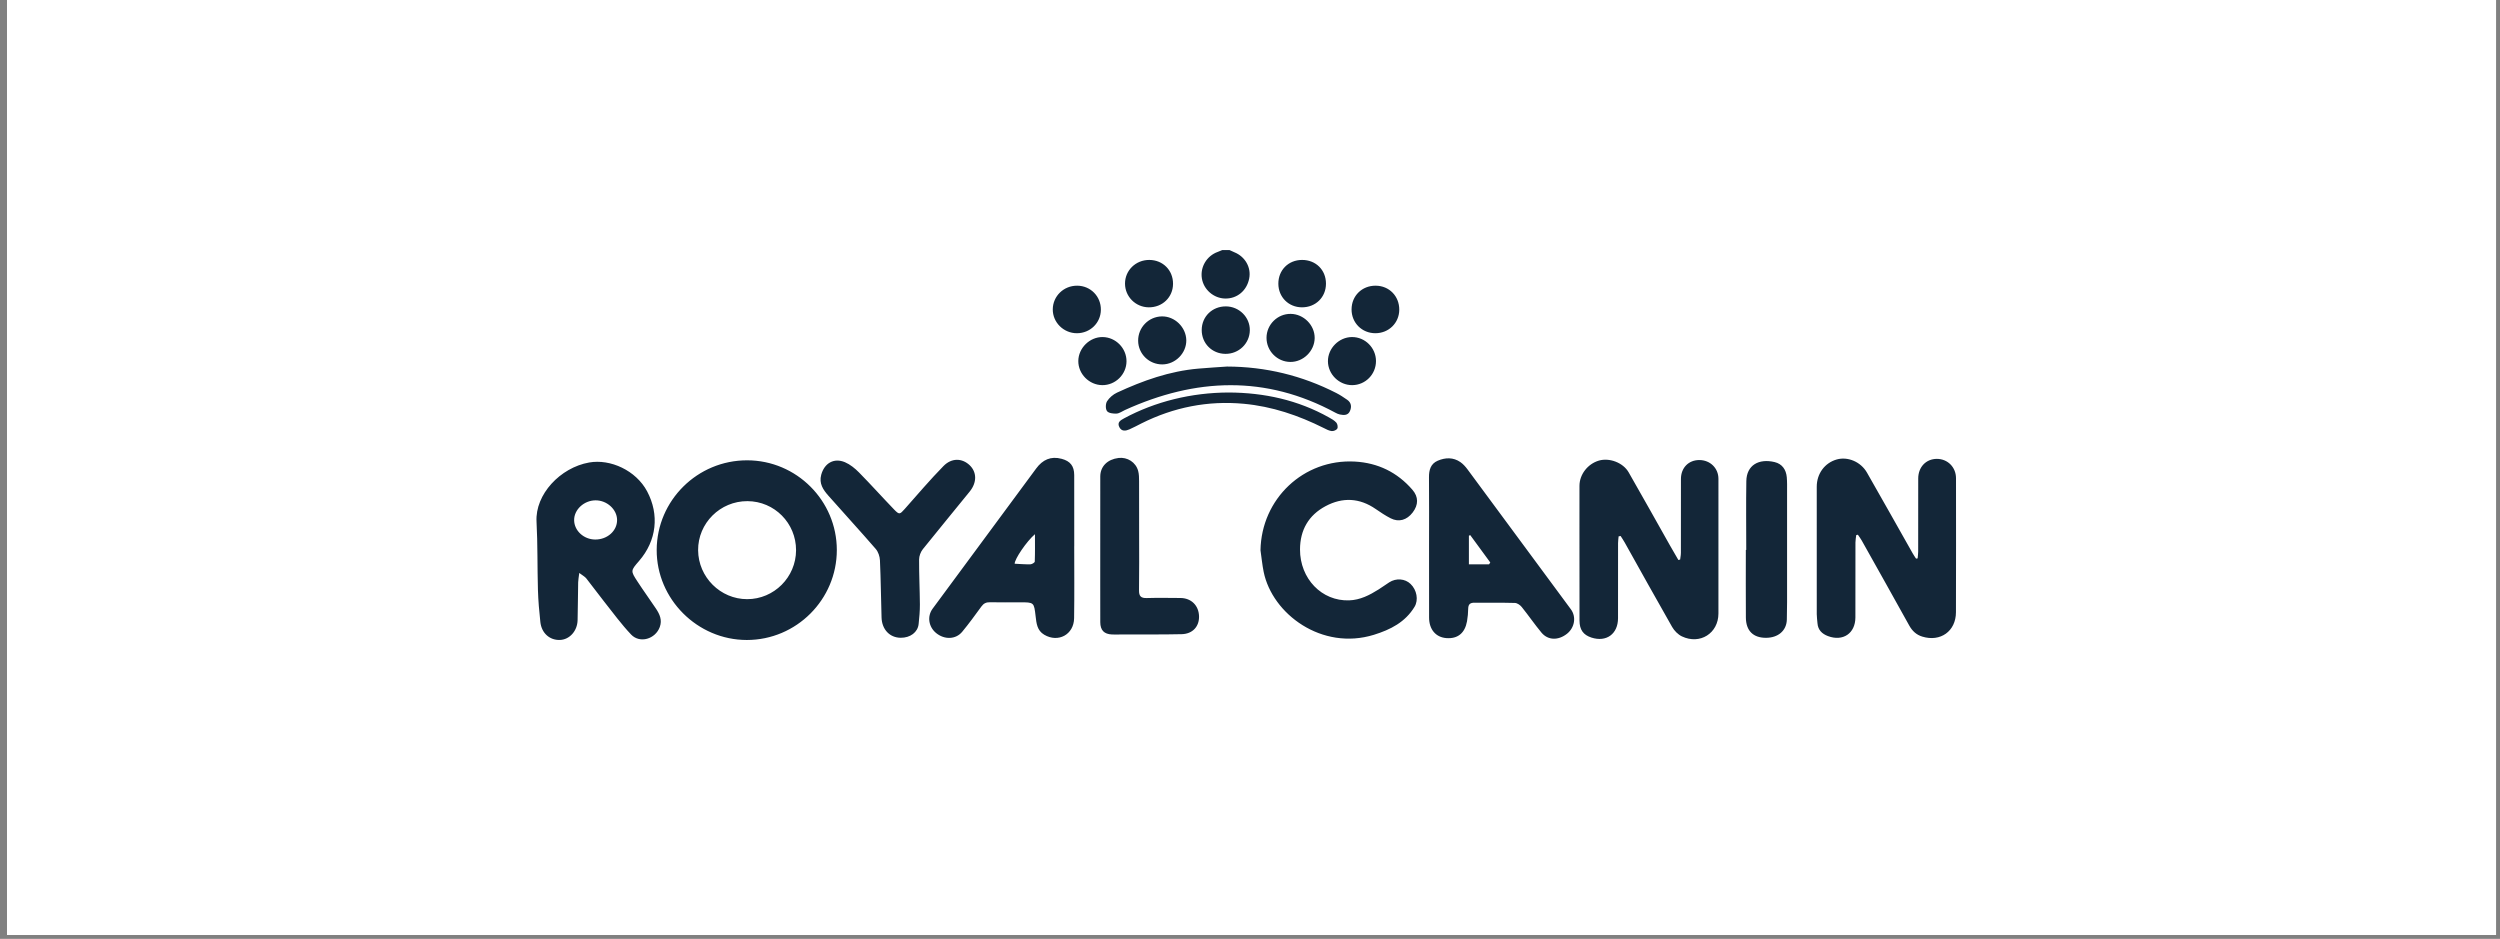 <?xml version="1.0" encoding="UTF-8"?>
<svg width="229px" height="86px" viewBox="0 0 229 86" version="1.1" xmlns="http://www.w3.org/2000/svg" xmlns:xlink="http://www.w3.org/1999/xlink">
    <rect x="0" y="0" width="229" height="86" fill="#808080" stroke="none"/>
    <!-- Generator: Sketch 61.2 (89653) - https://sketch.com -->
    <title>Group 17</title>
    <desc>Created with Sketch.</desc>
    <g id="Page-1" stroke="none" stroke-width="1" fill="none" fill-rule="evenodd">
        <g id="Group-17" transform="translate(0.64, 0)">
            <rect id="Rectangle" fill="#FFFFFF" x="0" y="0" width="228" height="85.647"></rect>
            <g id="Group-13" transform="translate(48.5, 22.907)" fill="#132638">
                <path d="M19.303,19.258 C23.823,19.263 27.51,22.953 27.513,27.471 C27.514,32.01 23.807,35.718 19.268,35.716 C14.74,35.713 10.995,31.968 11.013,27.464 C11.032,22.929 14.747,19.25 19.303,19.258 Z M10.134,22.096 C11.273,24.234 11.014,26.614 9.396,28.479 C8.625,29.369 8.61,29.379 9.254,30.362 C9.801,31.205 10.396,32.017 10.954,32.855 C11.287,33.359 11.531,33.885 11.296,34.529 C10.895,35.627 9.474,36.062 8.67,35.217 C7.777,34.277 7.008,33.218 6.199,32.198 C5.643,31.5 5.121,30.774 4.566,30.076 C4.436,29.913 4.232,29.811 3.921,29.575 C3.872,29.975 3.825,30.207 3.82,30.439 C3.798,31.592 3.796,32.748 3.768,33.902 C3.744,34.897 3.025,35.686 2.145,35.713 C1.214,35.744 0.469,35.091 0.357,34.077 C0.25,33.098 0.164,32.114 0.135,31.13 C0.075,29.047 0.117,26.958 0.006,24.877 C-0.129,22.375 2.187,19.925 4.825,19.458 C6.781,19.111 9.118,20.191 10.134,22.096 Z M100.045,20.359 C101.324,22.586 102.571,24.829 103.834,27.065 C104.085,27.509 104.344,27.948 104.6,28.389 L104.762,28.347 L104.762,28.347 L104.818,27.931 C104.826,27.861 104.83,27.792 104.83,27.723 C104.835,25.47 104.832,23.218 104.834,20.965 C104.835,19.94 105.537,19.227 106.532,19.233 C107.516,19.241 108.268,19.979 108.269,20.952 C108.271,25.067 108.272,29.181 108.268,33.294 C108.266,35.101 106.576,36.174 104.923,35.386 C104.565,35.216 104.228,34.871 104.028,34.523 C102.559,31.954 101.128,29.366 99.682,26.785 C99.567,26.58 99.434,26.388 99.309,26.19 C99.248,26.201 99.186,26.213 99.125,26.224 C99.107,26.433 99.074,26.64 99.074,26.849 C99.071,29.139 99.074,31.429 99.071,33.719 C99.07,35.164 98.003,35.94 96.637,35.495 C95.893,35.252 95.547,34.787 95.543,33.938 C95.534,31.22 95.539,28.502 95.537,25.783 C95.537,24.388 95.535,22.991 95.539,21.596 C95.54,20.555 96.292,19.585 97.319,19.283 C98.28,19.003 99.531,19.465 100.045,20.359 Z M84.631,19.421 C84.886,19.598 85.104,19.846 85.291,20.097 C88.451,24.362 91.606,28.632 94.753,32.905 C95.268,33.605 95.096,34.587 94.401,35.142 C93.604,35.775 92.654,35.759 92.055,35.036 C91.424,34.276 90.867,33.459 90.248,32.691 C90.102,32.511 89.839,32.33 89.627,32.323 C88.394,32.288 87.162,32.315 85.931,32.301 C85.537,32.296 85.357,32.435 85.347,32.839 C85.339,33.228 85.307,33.622 85.239,34.004 C85.044,35.091 84.385,35.62 83.351,35.543 C82.385,35.472 81.768,34.757 81.764,33.669 C81.756,31.491 81.761,29.311 81.761,27.133 C81.761,25.03 81.773,22.925 81.755,20.821 C81.748,20.152 81.905,19.575 82.552,19.296 C83.247,18.998 83.975,18.966 84.631,19.421 Z M74.963,19.373 C77.066,19.489 78.847,20.347 80.238,21.957 C80.8,22.608 80.803,23.327 80.259,24.039 C79.725,24.734 78.993,24.951 78.246,24.57 C77.768,24.327 77.316,24.024 76.873,23.718 C75.394,22.694 73.841,22.624 72.284,23.456 C70.724,24.288 69.947,25.642 69.941,27.421 C69.934,30.096 71.931,32.175 74.446,32.086 C75.446,32.052 76.309,31.61 77.136,31.088 C77.468,30.879 77.782,30.649 78.111,30.437 C78.743,30.028 79.559,30.091 80.069,30.584 C80.641,31.13 80.81,32.052 80.434,32.674 C79.581,34.084 78.231,34.768 76.71,35.24 C71.952,36.713 67.4,33.339 66.612,29.477 C66.48,28.826 66.418,28.158 66.321,27.499 C66.4,22.794 70.263,19.116 74.963,19.373 Z M121.877,20.388 C123.282,22.841 124.663,25.308 126.055,27.768 C126.152,27.938 126.264,28.1 126.371,28.265 L126.517,28.238 C126.531,28.033 126.565,27.829 126.565,27.625 C126.569,25.39 126.567,23.157 126.569,20.924 C126.569,19.877 127.285,19.126 128.277,19.126 C129.265,19.126 130.028,19.887 130.03,20.895 C130.033,24.99 130.04,29.085 130.025,33.178 C130.02,34.916 128.601,35.919 126.938,35.405 C126.394,35.236 126.023,34.89 125.745,34.389 C124.302,31.785 122.845,29.19 121.39,26.596 C121.288,26.413 121.158,26.246 121.041,26.073 C120.991,26.084 120.941,26.097 120.89,26.11 C120.865,26.335 120.819,26.56 120.819,26.784 C120.814,29.074 120.821,31.364 120.814,33.652 C120.809,35.11 119.674,35.878 118.299,35.358 C117.756,35.152 117.384,34.796 117.34,34.178 C117.321,33.9 117.275,33.622 117.275,33.345 C117.272,29.456 117.272,25.565 117.274,21.676 C117.274,20.479 118.008,19.487 119.116,19.177 C120.121,18.899 121.309,19.391 121.877,20.388 Z M48.104,19.12 C48.893,19.33 49.255,19.776 49.258,20.606 C49.266,22.782 49.261,24.96 49.261,27.136 L49.258,27.136 C49.258,29.332 49.282,31.528 49.248,33.723 C49.226,35.224 47.792,35.991 46.513,35.235 C45.85,34.845 45.798,34.18 45.722,33.539 C45.573,32.267 45.586,32.263 44.291,32.265 C43.376,32.265 42.462,32.281 41.548,32.259 C41.193,32.25 40.963,32.362 40.755,32.649 C40.185,33.433 39.616,34.216 39,34.961 C38.409,35.678 37.378,35.704 36.613,35.083 C35.923,34.522 35.766,33.561 36.286,32.852 C39.444,28.567 42.614,24.289 45.776,20.004 C46.367,19.204 47.116,18.854 48.104,19.12 Z M113.417,19.42 C114.107,19.586 114.466,20.109 114.529,20.804 C114.566,21.229 114.556,21.658 114.556,22.086 C114.558,25.474 114.558,28.861 114.556,32.248 C114.556,32.786 114.548,33.323 114.534,33.859 C114.503,34.862 113.738,35.52 112.608,35.517 C111.451,35.513 110.794,34.872 110.782,33.666 C110.766,31.6 110.779,29.534 110.779,27.468 L110.816,27.468 C110.816,25.366 110.79,23.263 110.824,21.161 C110.847,19.701 111.965,19.072 113.417,19.42 Z M39.674,19.7 C40.336,20.328 40.366,21.274 39.691,22.112 C38.267,23.881 36.809,25.623 35.392,27.398 C35.193,27.649 35.05,28.025 35.049,28.344 C35.042,29.72 35.112,31.096 35.122,32.472 C35.125,33.065 35.068,33.659 35.007,34.249 C34.93,35.008 34.242,35.521 33.36,35.513 C32.362,35.504 31.644,34.757 31.61,33.658 C31.557,31.911 31.542,30.162 31.463,28.417 C31.446,28.061 31.307,27.641 31.077,27.375 C29.653,25.73 28.176,24.128 26.736,22.493 C26.264,21.958 25.867,21.389 26.084,20.582 C26.369,19.529 27.243,19.002 28.261,19.433 C28.737,19.637 29.178,19.997 29.547,20.371 C30.644,21.486 31.688,22.653 32.774,23.778 C33.234,24.254 33.286,24.215 33.731,23.716 C34.901,22.395 36.045,21.049 37.28,19.786 C38.032,19.018 38.985,19.054 39.674,19.7 Z M55.115,20.228 C55.196,20.527 55.199,20.853 55.2,21.168 C55.207,22.769 55.204,24.368 55.204,25.969 C55.204,27.7 55.22,29.43 55.194,31.161 C55.187,31.696 55.362,31.892 55.905,31.874 C56.931,31.843 57.957,31.864 58.983,31.869 C59.973,31.873 60.665,32.553 60.692,33.54 C60.717,34.477 60.107,35.16 59.104,35.183 C57.296,35.225 55.486,35.204 53.677,35.209 C53.36,35.209 53.042,35.227 52.726,35.212 C51.989,35.178 51.65,34.825 51.645,34.083 C51.637,32.947 51.642,31.813 51.642,30.677 C51.642,27.364 51.639,24.052 51.645,20.738 C51.648,19.814 52.303,19.169 53.316,19.043 C54.124,18.944 54.901,19.435 55.115,20.228 Z M19.326,22.998 C16.827,22.987 14.789,25.018 14.807,27.498 C14.828,29.963 16.848,31.976 19.303,31.976 C21.763,31.976 23.773,29.963 23.779,27.495 C23.784,25.013 21.801,23.008 19.326,22.998 Z M85.535,26.111 C85.493,26.127 85.451,26.143 85.411,26.161 L85.411,28.784 L87.258,28.784 C87.295,28.728 87.333,28.673 87.37,28.617 C86.759,27.781 86.148,26.945 85.535,26.111 Z M45.662,26.023 C44.894,26.682 43.795,28.305 43.803,28.731 C44.282,28.752 44.764,28.796 45.242,28.784 C45.385,28.781 45.641,28.627 45.644,28.535 C45.677,27.729 45.662,26.922 45.662,26.023 Z M5.407,22.924 C4.35,22.932 3.439,23.78 3.451,24.743 C3.462,25.705 4.329,26.504 5.374,26.514 C6.491,26.523 7.393,25.718 7.385,24.72 C7.379,23.754 6.454,22.916 5.407,22.924 Z M63.429,13.046 C66.67,13.064 69.749,13.733 72.595,15.33 C72.836,15.464 73.092,15.607 73.271,15.809 C73.378,15.932 73.429,16.224 73.355,16.355 C73.28,16.49 73.013,16.597 72.844,16.579 C72.597,16.551 72.352,16.42 72.122,16.303 C69.804,15.142 67.379,14.318 64.789,14.079 C61.503,13.775 58.373,14.396 55.419,15.876 C55.055,16.06 54.693,16.256 54.319,16.42 C53.975,16.571 53.606,16.632 53.395,16.224 C53.17,15.787 53.484,15.597 53.822,15.415 C56.672,13.876 59.999,13.053 63.429,13.046 Z M63.254,10.669 C66.791,10.68 70.125,11.49 73.267,13.094 C73.614,13.271 73.941,13.49 74.262,13.712 C74.647,13.978 74.686,14.366 74.511,14.754 C74.331,15.159 73.952,15.131 73.591,15.06 C73.448,15.033 73.309,14.964 73.179,14.895 C66.798,11.441 60.366,11.715 53.902,14.653 C53.647,14.768 53.396,14.963 53.137,14.977 C52.839,14.994 52.409,14.943 52.264,14.751 C52.113,14.55 52.124,14.076 52.268,13.846 C52.473,13.521 52.823,13.224 53.176,13.059 C55.55,11.958 57.999,11.085 60.633,10.858 C61.505,10.782 62.38,10.73 63.254,10.669 Z M74.698,7.967 C75.9,7.959 76.897,8.954 76.9,10.161 C76.903,11.38 75.932,12.365 74.722,12.372 C73.523,12.377 72.507,11.38 72.499,10.187 C72.49,9.001 73.506,7.975 74.698,7.967 Z M51.861,7.967 C53.062,7.98 54.056,8.993 54.048,10.191 C54.04,11.393 53.034,12.382 51.828,12.372 C50.628,12.36 49.623,11.348 49.633,10.158 C49.644,8.972 50.678,7.954 51.861,7.967 Z M57.279,6.075 C58.463,6.052 59.5,7.059 59.525,8.251 C59.544,9.434 58.536,10.462 57.338,10.473 C56.12,10.484 55.125,9.517 55.114,8.31 C55.101,7.096 56.07,6.098 57.279,6.075 Z M69.082,5.844 C70.279,5.854 71.295,6.877 71.284,8.058 C71.271,9.248 70.242,10.257 69.054,10.247 C67.85,10.238 66.868,9.239 66.873,8.031 C66.878,6.823 67.878,5.833 69.082,5.844 Z M63.148,5.158 C64.368,5.162 65.361,6.154 65.344,7.35 C65.327,8.559 64.336,9.515 63.112,9.507 C61.876,9.499 60.929,8.543 60.937,7.313 C60.944,6.089 61.903,5.153 63.148,5.158 Z M49.532,3.262 C50.76,3.27 51.716,4.246 51.7,5.478 C51.686,6.672 50.72,7.613 49.509,7.617 C48.286,7.618 47.283,6.627 47.294,5.426 C47.305,4.214 48.297,3.254 49.532,3.262 Z M76.871,3.262 C78.111,3.268 79.043,4.221 79.033,5.472 C79.022,6.678 78.074,7.611 76.854,7.616 C75.616,7.621 74.658,6.666 74.663,5.43 C74.669,4.187 75.619,3.255 76.871,3.262 Z M70.13,0.903 C71.392,0.901 72.321,1.823 72.319,3.078 C72.318,4.321 71.373,5.249 70.117,5.244 C68.895,5.239 67.968,4.314 67.957,3.092 C67.947,1.84 68.874,0.905 70.13,0.903 Z M56.133,0.903 C57.382,0.906 58.32,1.851 58.31,3.097 C58.304,4.322 57.333,5.257 56.082,5.244 C54.883,5.233 53.914,4.264 53.911,3.074 C53.908,1.862 54.894,0.9 56.133,0.903 Z M63.486,0 C63.634,0.066 63.78,0.139 63.929,0.201 C64.922,0.601 65.488,1.606 65.285,2.612 C65.065,3.722 64.178,4.458 63.086,4.439 C62.035,4.421 61.109,3.619 60.95,2.585 C60.788,1.539 61.404,0.523 62.412,0.165 C62.548,0.117 62.681,0.055 62.814,0 L63.486,0 Z" id="Combined-Shape"></path>
            </g>
        </g>
    </g>
</svg>